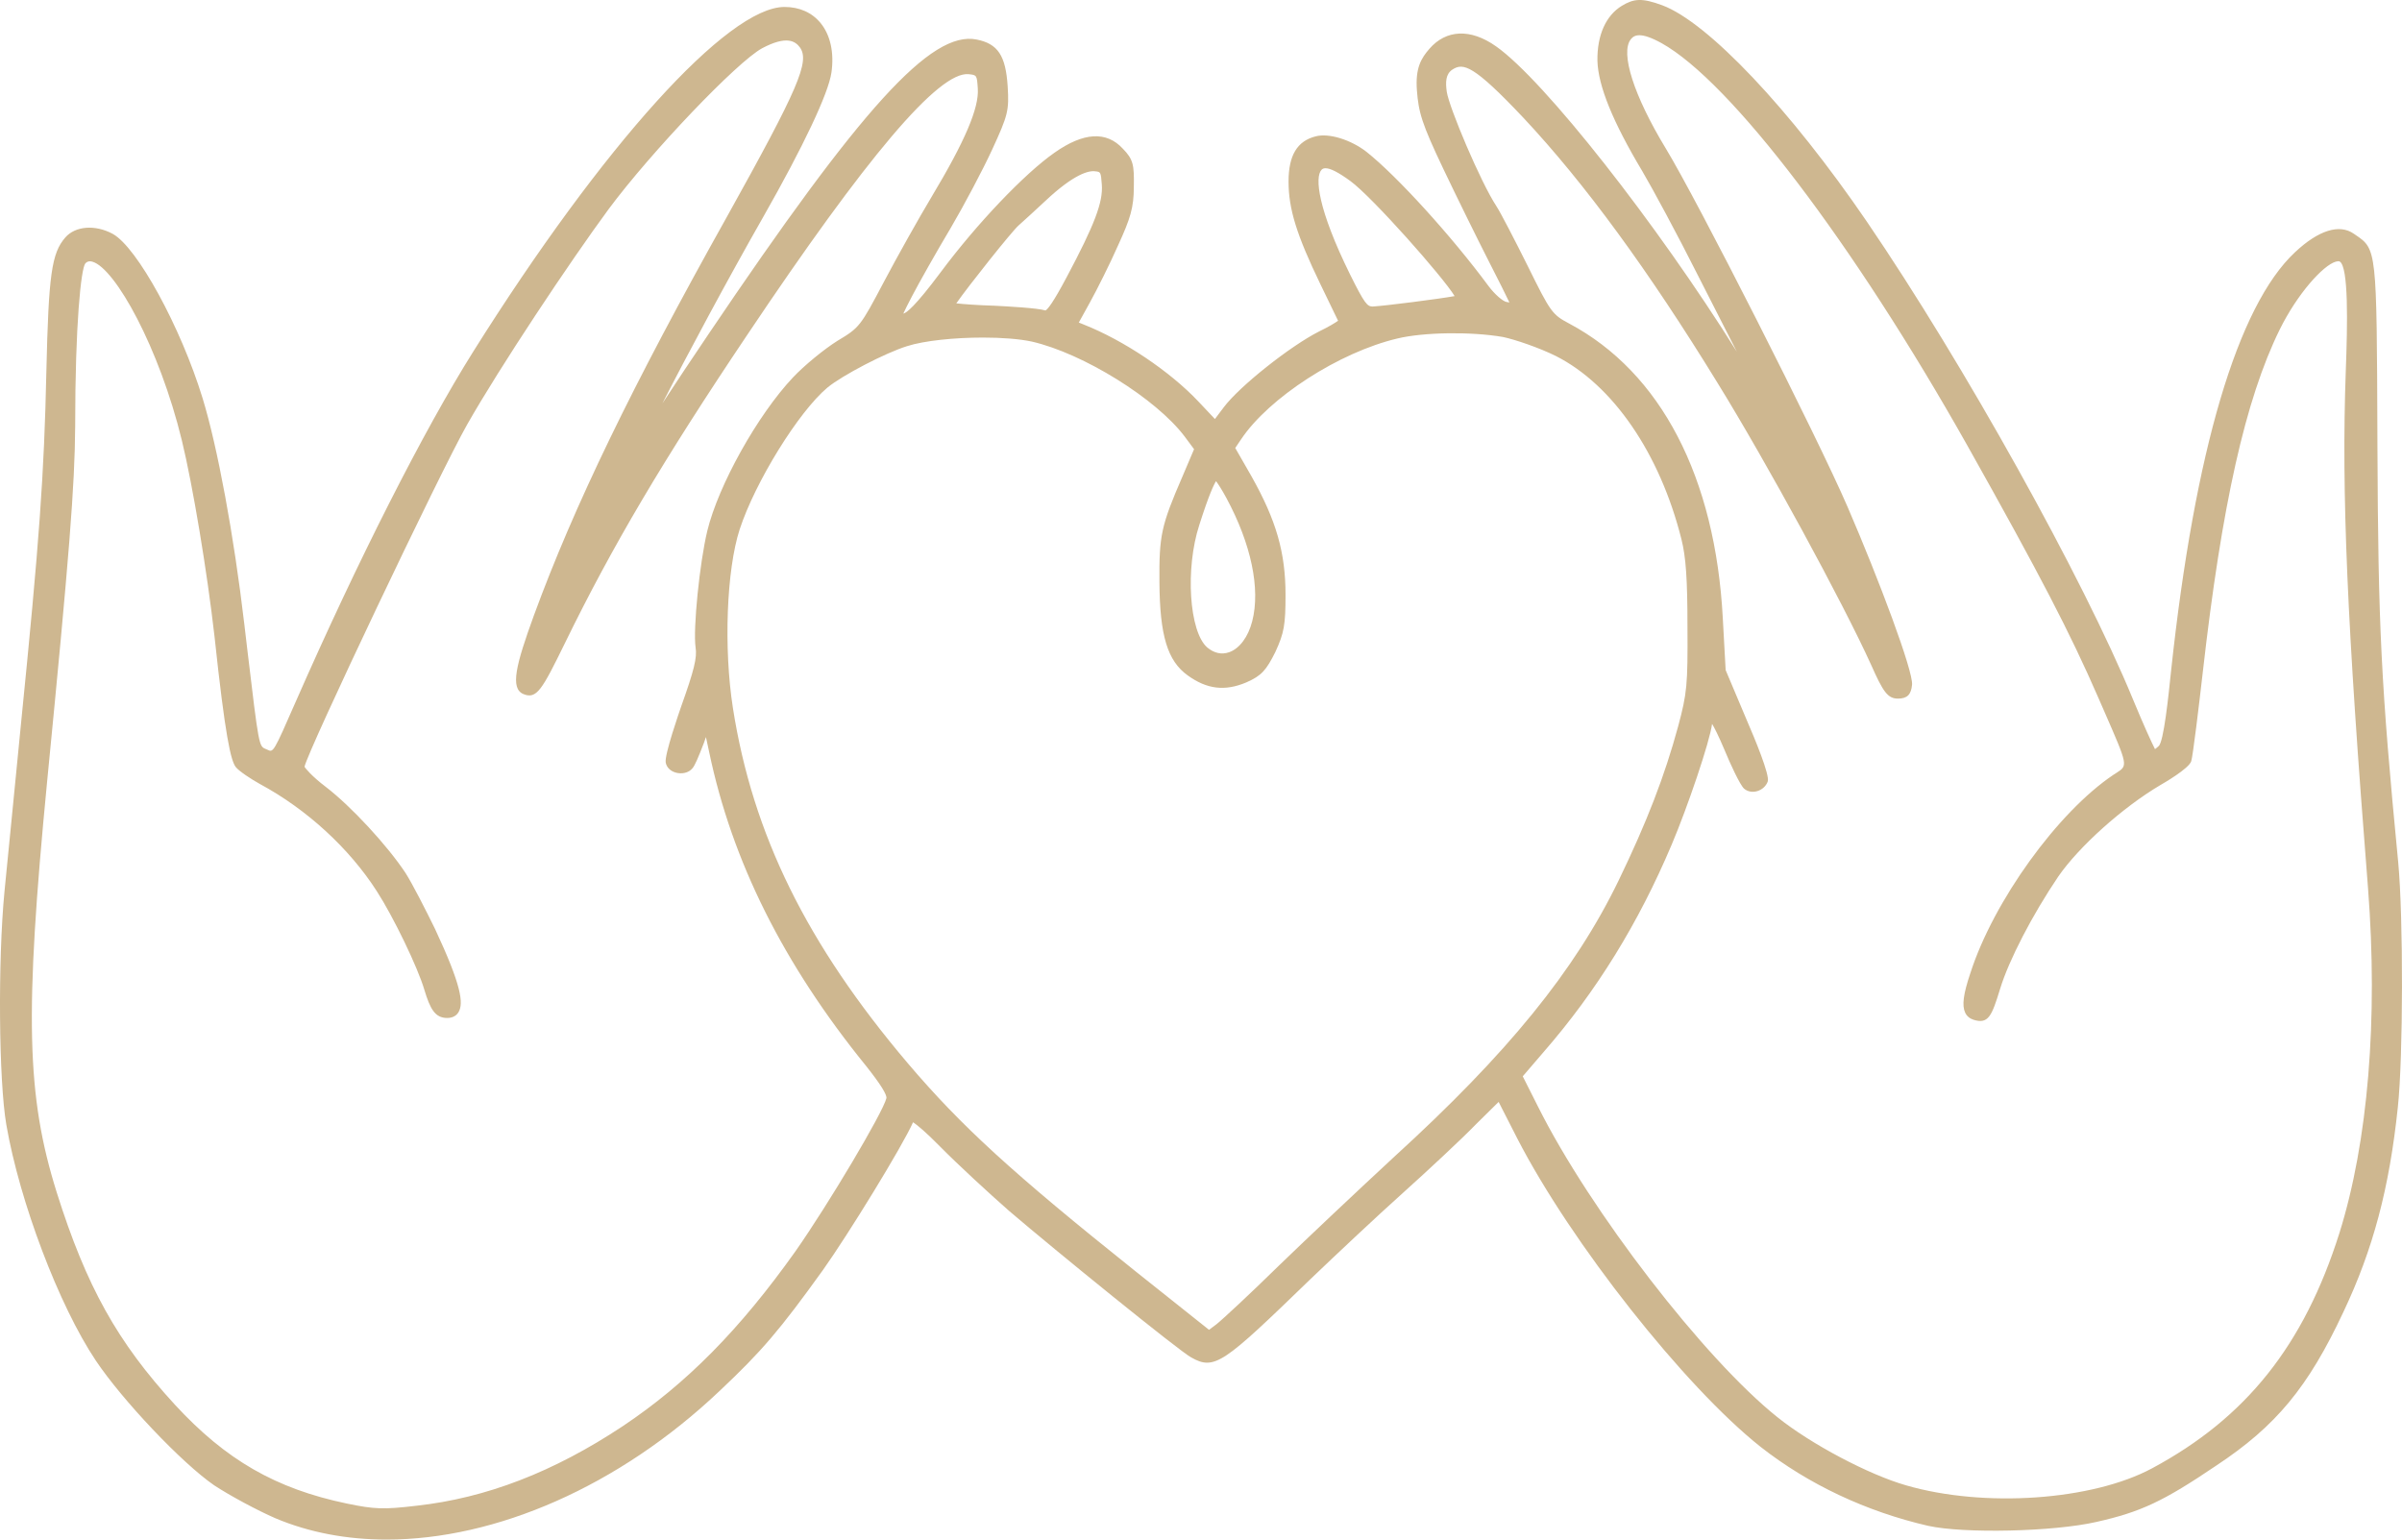 <svg width="78" height="50" viewBox="0 0 78 50" fill="none" xmlns="http://www.w3.org/2000/svg">
<path d="M3.106 44.179C3.971 45.474 5.913 47.522 6.957 48.239C7.465 48.573 8.356 49.052 8.943 49.307C10.051 49.774 11.273 50 12.555 50C16.096 50 20.093 48.278 23.37 45.17C24.725 43.895 25.321 43.198 26.727 41.241C27.545 40.09 29.299 37.237 29.65 36.446C29.782 36.532 30.076 36.776 30.525 37.234C31.08 37.797 32.102 38.741 32.772 39.329C34.256 40.599 38.303 43.884 38.678 44.082C39.444 44.519 39.725 44.281 42.533 41.562C43.41 40.723 44.728 39.484 45.55 38.748C46.378 38.003 47.464 36.993 47.934 36.507L48.665 35.786L49.272 36.976C51.014 40.357 54.705 45.035 57.172 46.989C58.722 48.205 60.602 49.09 62.611 49.553C63.778 49.811 66.69 49.745 68.076 49.427C69.522 49.102 70.25 48.759 71.967 47.598C73.91 46.313 74.953 45.053 76.099 42.604C77.062 40.572 77.59 38.584 77.865 35.957C78.039 34.339 78.046 29.807 77.877 28.007C77.32 22.251 77.226 20.353 77.202 14.467L77.201 14.168C77.179 8.095 77.179 8.095 76.488 7.627L76.434 7.59C75.965 7.263 75.286 7.477 74.524 8.193C72.66 9.938 71.269 14.638 70.502 21.782C70.418 22.596 70.262 24.11 70.095 24.233C70.054 24.272 70.01 24.305 69.979 24.329C69.872 24.122 69.607 23.541 69.269 22.724C67.645 18.774 63.766 11.809 60.622 7.197C58.128 3.544 55.457 0.72 53.975 0.17C53.322 -0.071 53.054 -0.048 52.664 0.19C52.159 0.498 51.86 1.128 51.873 1.976C51.897 2.789 52.373 3.959 53.326 5.552C53.661 6.118 54.48 7.638 55.121 8.913C55.455 9.571 55.822 10.289 56.14 10.912C56.23 11.091 56.319 11.263 56.4 11.422C53.805 7.27 50.143 2.603 48.581 1.505C47.749 0.916 46.957 0.961 46.416 1.586C46.149 1.894 45.957 2.207 46.011 2.935C46.066 3.653 46.168 4.01 46.866 5.478C47.289 6.366 47.964 7.738 48.372 8.538C48.677 9.127 48.914 9.615 49.015 9.823C48.988 9.819 48.955 9.814 48.919 9.806C48.811 9.789 48.541 9.568 48.328 9.278C47.134 7.663 45.359 5.711 44.37 4.928C43.858 4.533 43.15 4.316 42.724 4.428C42.123 4.58 41.843 5.046 41.843 5.895C41.843 6.785 42.103 7.626 42.876 9.227C43.035 9.552 43.183 9.861 43.294 10.092C43.374 10.257 43.421 10.357 43.451 10.416C43.36 10.484 43.149 10.612 42.841 10.761C41.896 11.238 40.244 12.551 39.74 13.226L39.452 13.608L38.913 13.037C37.993 12.061 36.5 11.058 35.197 10.542L35.032 10.475L35.392 9.823C35.624 9.404 36.04 8.574 36.309 7.965C36.705 7.1 36.819 6.745 36.819 6.06C36.832 5.358 36.801 5.175 36.463 4.83C35.93 4.249 35.182 4.295 34.238 4.962C33.267 5.641 31.715 7.271 30.548 8.839C29.705 9.969 29.428 10.167 29.333 10.185C29.387 10.063 29.489 9.864 29.616 9.62C29.839 9.192 30.395 8.204 30.867 7.413C31.312 6.656 31.921 5.505 32.223 4.848C32.733 3.74 32.771 3.587 32.722 2.805C32.658 1.805 32.405 1.421 31.715 1.284C30.24 0.985 27.968 3.496 23.013 10.843C22.479 11.63 21.909 12.493 21.511 13.099C22.307 11.539 23.647 9.04 24.791 7.034C26.097 4.737 26.901 3.033 26.999 2.358C27.091 1.715 26.968 1.146 26.653 0.756C26.372 0.409 25.964 0.226 25.474 0.226C23.633 0.226 19.573 4.722 15.371 11.413C13.757 13.982 11.603 18.233 9.606 22.783C8.879 24.444 8.876 24.442 8.686 24.349L8.623 24.322C8.411 24.232 8.403 24.228 8.036 21.137L7.934 20.272C7.597 17.401 7.066 14.52 6.578 12.93C5.87 10.621 4.452 8.028 3.66 7.595C3.095 7.289 2.447 7.336 2.12 7.713C1.675 8.225 1.579 8.914 1.506 12.051C1.433 15.427 1.278 17.573 0.678 23.543L0.401 26.365C0.283 27.563 0.187 28.548 0.146 28.948C-0.072 31.206 -0.041 35.103 0.206 36.53C0.64 39.033 1.913 42.393 3.106 44.179ZM33.949 10.083C33.711 10.002 32.638 9.946 32.3 9.929C31.758 9.913 31.293 9.878 31.054 9.852C31.437 9.3 32.856 7.515 33.074 7.324C33.233 7.181 33.617 6.834 33.934 6.536C34.879 5.645 35.361 5.533 35.565 5.564C35.742 5.582 35.748 5.583 35.779 5.992C35.824 6.564 35.545 7.297 34.635 9.007C34.198 9.83 34.02 10.05 33.949 10.083ZM14.521 33.06C14.734 33.06 14.84 32.956 14.891 32.869C15.056 32.584 14.991 32.016 14.127 30.169C13.823 29.547 13.39 28.698 13.171 28.355C12.58 27.459 11.395 26.179 10.582 25.557C10.128 25.213 9.907 24.944 9.889 24.901C9.973 24.423 14.312 15.291 15.165 13.796C16.223 11.931 18.505 8.501 19.762 6.795C21.143 4.934 23.941 2.001 24.752 1.565C25.54 1.149 25.822 1.332 25.976 1.54C26.303 1.997 25.926 2.871 23.611 7.03C20.515 12.561 18.639 16.437 17.337 19.987C16.749 21.603 16.56 22.355 16.997 22.541C17.428 22.718 17.602 22.403 18.342 20.892C19.88 17.738 21.541 14.931 24.265 10.876C28.144 5.084 30.485 2.316 31.454 2.409C31.722 2.438 31.722 2.438 31.752 2.874C31.797 3.504 31.335 4.586 30.256 6.385C29.828 7.099 29.131 8.343 28.701 9.157C27.937 10.605 27.909 10.641 27.197 11.067C26.759 11.341 26.11 11.875 25.75 12.258C24.603 13.474 23.33 15.754 22.969 17.237C22.719 18.269 22.501 20.429 22.588 21.028C22.641 21.354 22.54 21.767 22.12 22.943C22.064 23.104 21.571 24.518 21.618 24.765C21.647 24.923 21.772 25.046 21.954 25.094C22.128 25.141 22.364 25.111 22.494 24.941C22.564 24.855 22.67 24.619 22.861 24.119L22.924 23.937L23.027 24.415C23.769 27.971 25.44 31.313 28.135 34.632C28.588 35.203 28.806 35.553 28.784 35.666C28.671 36.131 26.907 39.102 25.833 40.634C24.024 43.181 22.292 44.935 20.218 46.32C17.975 47.807 15.785 48.652 13.523 48.901C12.459 49.027 12.162 49.017 11.254 48.828C8.951 48.345 7.338 47.416 5.684 45.624C3.811 43.585 2.805 41.78 1.842 38.725C0.858 35.58 0.797 32.964 1.529 25.393C2.25 18.036 2.429 15.771 2.441 13.85C2.441 10.487 2.633 8.729 2.77 8.556C2.814 8.508 2.862 8.486 2.92 8.486C2.945 8.486 2.972 8.491 3.001 8.499C3.743 8.713 5.173 11.295 5.905 14.301C6.26 15.761 6.727 18.564 6.967 20.68C7.313 23.921 7.496 24.718 7.661 24.917C7.766 25.046 8.15 25.302 8.446 25.465C9.959 26.281 11.34 27.547 12.234 28.94C12.774 29.774 13.569 31.422 13.781 32.148C13.968 32.765 14.126 33.06 14.521 33.06ZM40.663 20.177C40.531 20.688 40.251 21.063 39.914 21.182C39.669 21.268 39.423 21.212 39.2 21.025C38.616 20.51 38.484 18.467 38.944 17.051C39.259 16.062 39.418 15.734 39.489 15.626C39.56 15.721 39.686 15.916 39.822 16.169C40.63 17.664 40.935 19.123 40.663 20.177ZM38.396 15.479C37.708 17.067 37.638 17.387 37.65 18.906C37.662 20.643 37.911 21.464 38.57 21.936C39.195 22.387 39.779 22.454 40.469 22.163C40.973 21.944 41.122 21.757 41.412 21.179C41.699 20.557 41.745 20.297 41.745 19.32C41.745 17.944 41.444 16.898 40.637 15.465L40.112 14.549L40.3 14.27C41.207 12.912 43.484 11.442 45.374 10.994C46.23 10.787 47.768 10.765 48.805 10.944C49.199 11.026 49.983 11.294 50.524 11.562C52.377 12.502 53.901 14.725 54.6 17.508C54.746 18.085 54.797 18.802 54.797 20.352C54.809 22.242 54.783 22.514 54.493 23.594C54.055 25.207 53.476 26.704 52.56 28.598C51.142 31.522 48.963 34.204 45.272 37.571C44.105 38.65 42.431 40.23 41.538 41.094C40.609 42.007 39.677 42.871 39.503 43.006L39.261 43.188L36.873 41.287C32.877 38.094 31.218 36.577 29.477 34.529C26.194 30.655 24.443 27.097 23.8 22.995C23.496 21.054 23.592 18.505 24.02 17.19C24.523 15.653 25.932 13.374 26.867 12.589C27.351 12.189 28.752 11.46 29.454 11.242C30.011 11.063 30.996 10.963 31.919 10.963C32.52 10.963 33.095 11.005 33.51 11.094C35.18 11.479 37.543 12.948 38.468 14.175L38.775 14.588L38.396 15.479ZM61.63 22.688C61.931 22.688 62.06 22.561 62.09 22.238C62.133 21.803 61.019 18.83 59.995 16.459C59.016 14.19 55.096 6.462 54.088 4.813C53.056 3.11 52.611 1.721 52.955 1.278C53.069 1.131 53.279 1.028 53.955 1.401C56.196 2.647 60.181 7.89 63.875 14.45C66.259 18.697 67.216 20.541 68.144 22.671L68.353 23.15C69.099 24.86 69.099 24.86 68.736 25.094L68.63 25.162C66.818 26.377 64.733 29.269 63.983 31.605C63.755 32.283 63.706 32.654 63.814 32.885C63.865 32.996 63.955 33.074 64.079 33.116C64.57 33.273 64.678 32.999 64.951 32.109C65.235 31.181 65.994 29.715 66.839 28.465C67.511 27.492 68.933 26.218 70.147 25.5C70.242 25.446 71.079 24.963 71.155 24.723C71.208 24.574 71.412 22.874 71.53 21.837C72.147 16.398 72.916 12.966 74.026 10.708C74.603 9.539 75.433 8.621 75.848 8.498C75.891 8.486 75.952 8.475 75.984 8.497C76.265 8.691 76.233 10.503 76.174 12.06C76.032 16.003 76.214 20.239 76.897 28.849C77.226 33.101 76.897 37.077 75.968 40.044C74.816 43.688 72.941 46.045 69.885 47.685C67.94 48.731 64.432 48.973 61.901 48.24C60.683 47.892 58.806 46.899 57.718 46.025C55.342 44.128 51.639 39.324 49.95 35.951L49.448 34.955L50.12 34.172C51.842 32.194 53.205 29.987 54.288 27.422C54.791 26.237 55.524 24.087 55.596 23.508C55.674 23.637 55.802 23.887 56.005 24.366C56.187 24.811 56.503 25.492 56.635 25.612C56.748 25.708 56.903 25.739 57.059 25.694C57.22 25.648 57.349 25.53 57.403 25.383C57.483 25.185 56.965 23.947 56.738 23.424L56.037 21.762L55.945 20.09C55.704 15.496 53.932 12.093 50.958 10.509C50.403 10.214 50.353 10.145 49.606 8.631C49.21 7.835 48.722 6.889 48.591 6.693C48.078 5.914 47.051 3.478 46.98 2.975C46.937 2.669 46.943 2.403 47.165 2.259C47.516 2.032 47.847 2.105 49.471 3.827C51.46 5.951 53.523 8.769 55.778 12.443C57.362 15.009 59.834 19.547 60.766 21.603C61.145 22.456 61.295 22.688 61.63 22.688ZM43.839 8.91C42.794 6.789 42.688 5.754 42.915 5.513C42.946 5.48 42.989 5.464 43.044 5.464C43.204 5.464 43.466 5.599 43.852 5.88C44.569 6.406 46.864 8.999 47.236 9.616C46.744 9.706 44.981 9.933 44.571 9.955C44.4 9.951 44.317 9.874 43.839 8.91Z" fill="#CEB790"/>
</svg>
